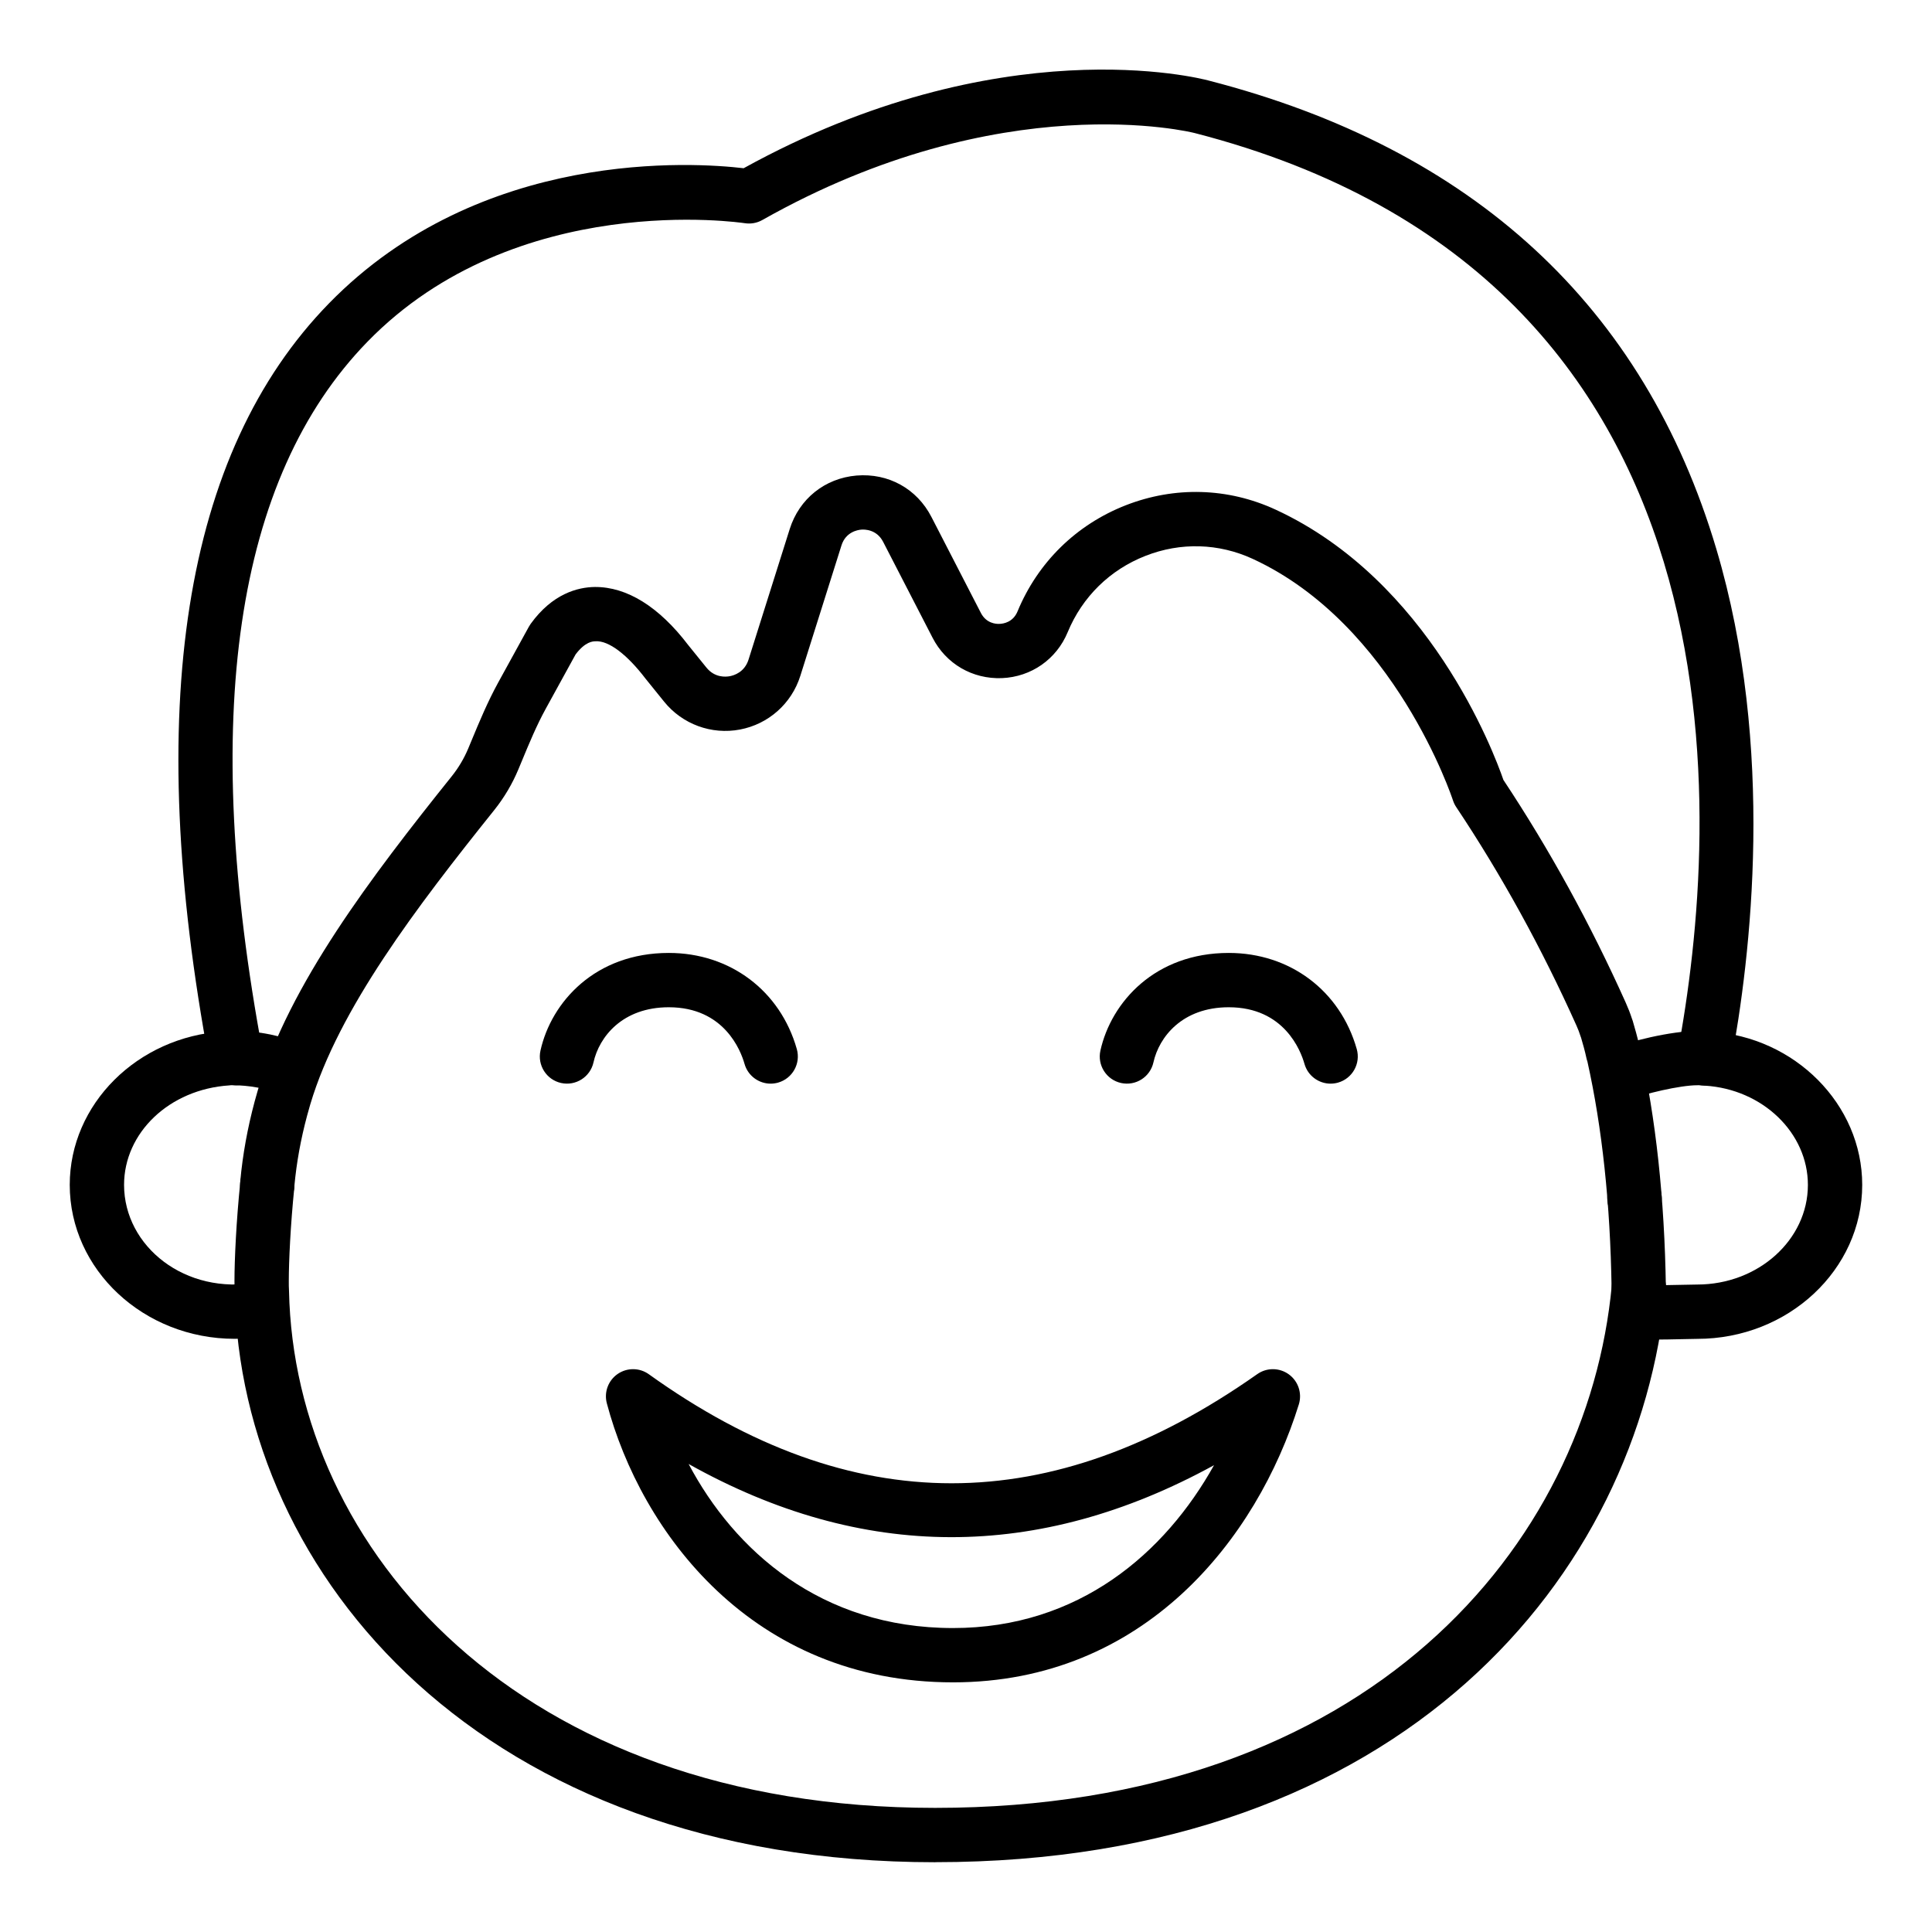 <?xml version="1.0" encoding="UTF-8"?>
<!-- Uploaded to: SVG Repo, www.svgrepo.com, Generator: SVG Repo Mixer Tools -->
<svg fill="#000000" width="800px" height="800px" version="1.1" viewBox="144 144 512 512" xmlns="http://www.w3.org/2000/svg">
 <g>
  <path d="m577.14 468.79c-1.91 0-3.809-0.754-5.227-2.25-1.301-1.371-1.953-3.121-1.973-4.871-0.004-0.066-0.004-0.137-0.004-0.203 0-3.977 3.223-7.231 7.199-7.231 3.254 0 6.004 2.137 6.894 5.094 0.227 0.711 0.352 1.453 0.352 2.199 0 1.977-0.859 3.93-2.293 5.289-1.395 1.316-3.176 1.973-4.949 1.973z"/>
  <path d="m391.83 637.51c-119.85 0-184.1-75.855-185.62-150.79-0.066-0.875-0.074-2.027-0.074-3.262 0-5.551 0.473-15.805 1.539-26.18 0.402-3.953 3.879-6.856 7.894-6.426 3.953 0.402 6.832 3.938 6.426 7.894-1.008 9.871-1.461 19.527-1.461 24.711 0 0.891-0.008 1.727 0.055 2.609 1.391 68.281 60.645 137.04 171.24 137.04 114.93 0 172.88-69.578 179.32-138.54 0.367-3.953 3.836-6.883 7.836-6.496 3.957 0.367 6.863 3.875 6.496 7.836-7.055 75.453-69.668 151.59-193.66 151.59z"/>
  <path d="m578.28 492.41c-3.922 0-7.129-3.148-7.195-7.086-0.344-22.324-2.5-42.516-6.41-60.027-0.109-0.301-0.195-0.613-0.262-0.926-0.387-1.836-0.898-3.606-1.414-5.375-0.059-0.152-0.117-0.297-0.156-0.43-0.297-0.938-0.648-1.859-1.051-2.754-9.223-20.566-19.91-39.977-31.887-57.941-0.367-0.551-0.66-1.164-0.863-1.793-0.152-0.465-15.375-46.574-53.043-63.965-9.031-4.168-19.129-4.457-28.43-0.805-9.426 3.688-16.746 10.867-20.613 20.215-2.973 7.191-9.648 11.859-17.426 12.188-7.816 0.301-14.82-3.773-18.383-10.691l-13.109-25.434c-1.711-3.309-4.918-3.309-5.832-3.223-0.938 0.082-4.082 0.617-5.203 4.168l-10.914 34.602c-2.312 7.332-8.438 12.773-15.992 14.203-7.535 1.43-15.25-1.391-20.086-7.371l-4.941-6.117c-4.801-6.305-9.758-10.152-13.246-9.898-0.672 0.008-2.68 0.031-5.285 3.477l-7.906 14.391c-2.426 4.41-4.367 9.102-6.426 14.07l-0.824 1.98c-1.629 3.906-3.797 7.555-6.438 10.855-20.52 25.613-41.188 52.727-48.691 77.859-0.004 0.016-0.227 0.789-0.23 0.801-1.793 6.16-3.062 12.402-3.766 18.559-0.18 1.562-0.246 2.469-0.254 2.551-0.277 3.961-3.625 7.016-7.672 6.672-3.961-0.27-6.953-3.699-6.688-7.66 0 0 0.074-1.141 0.309-3.199 0.801-6.965 2.231-14.008 4.246-20.941l0.215-0.73c8.297-27.785 29.891-56.188 51.301-82.914 1.801-2.246 3.273-4.734 4.387-7.394l0.812-1.953c2.117-5.106 4.309-10.383 7.109-15.488l8.141-14.812c0.145-0.262 0.297-0.508 0.473-0.75 5.754-7.969 12.43-9.715 17.016-9.77 8.48-0.051 17.004 5.227 24.75 15.414l4.812 5.949c2.188 2.703 5.066 2.496 6.211 2.277 1.137-0.215 3.898-1.074 4.945-4.391l10.914-34.602c2.535-8.031 9.32-13.465 17.707-14.18 8.441-0.691 15.996 3.488 19.848 10.973l13.105 25.438c1.418 2.75 3.965 2.961 4.992 2.898 1.027-0.043 3.543-0.449 4.723-3.309 5.379-13 15.562-22.988 28.668-28.117 13.004-5.078 27.094-4.68 39.707 1.145 40.688 18.781 57.781 64.102 60.387 71.641 12.199 18.402 23.098 38.242 32.398 58.984 0.68 1.516 1.195 2.848 1.629 4.184 0.098 0.234 0.184 0.473 0.242 0.68 0.621 2.133 1.227 4.227 1.703 6.391 0.09 0.262 0.168 0.535 0.23 0.809 4.184 18.566 6.492 39.887 6.852 63.367 0.059 3.977-3.109 7.246-7.086 7.309h-0.109z"/>
  <path d="m206.21 498.8c-24.109 0-43.727-18.305-43.727-40.801 0-21.363 17.898-39.227 40.75-40.66 0.527-0.113 1.703-0.141 2.981-0.141 6.344 0 12.492 1.25 18.285 3.723l-5.652 13.242c-4.203-1.793-8.992-2.551-13.293-2.574-0.262 0-0.516 0.012-0.77 0.051-15.934 1.023-27.906 12.574-27.906 26.359 0 16.332 16.27 29.34 35.422 25.836l2.602 14.156c-2.934 0.535-5.856 0.809-8.691 0.809z"/>
  <path d="m582.26 499c-2.875 0-4.754-0.086-5.973-0.312l2.602-14.156-1.301 7.078 1.188-7.098c1.57 0.203 8.48 0.039 11.434-0.031 1.59-0.039 2.887-0.066 3.57-0.066 16.176-0.004 29.332-11.848 29.332-26.41 0-13.781-11.973-25.336-27.254-26.293-1.117-0.145-1.59-0.121-2.082-0.113-4.512 0-14.234 2.262-18.191 3.953l-5.652-13.242c5.535-2.363 17.156-5.106 23.84-5.106 1.277 0 2.453 0.027 3.629 0.211 22.207 1.363 40.105 19.223 40.105 40.59 0 22.5-19.617 40.805-43.727 40.805-0.617 0-1.793 0.027-3.231 0.062-3.414 0.078-6.133 0.129-8.289 0.129z"/>
  <path d="m595.63 431.67c-0.438 0-0.887-0.039-1.336-0.121-3.906-0.734-6.481-4.496-5.746-8.402 11.359-60.504 21.629-205.39-127.95-243.89-0.562-0.148-51.074-12.824-114.57 23.047-1.414 0.805-3.082 1.098-4.68 0.84-0.617-0.086-60.527-9.113-99.977 31.426-35.074 36.039-44.391 99.465-27.695 188.51 0.73 3.906-1.84 7.664-5.75 8.398-3.906 0.754-7.664-1.84-8.398-5.75-17.625-94.008-6.981-161.74 31.645-201.32 40.316-41.312 97.039-37.344 109.9-35.828 67.906-37.449 120.95-23.844 123.19-23.246 70.137 18.055 115.44 59.832 134.58 124.14 15.707 52.781 9.152 108.07 3.848 136.33-0.648 3.457-3.672 5.867-7.066 5.867z"/>
  <path d="m396.55 589.84c-53.223 0-82.68-39.84-91.734-73.953-0.781-2.934 0.367-6.043 2.867-7.769 2.5-1.723 5.816-1.695 8.281 0.078 53.742 38.523 106.47 38.516 161.22-0.035 2.516-1.777 5.883-1.75 8.379 0.062 2.492 1.812 3.555 5.012 2.641 7.957-11.07 35.613-40.957 73.66-91.652 73.66zm-70.059-57.867c12.105 22.879 35.031 43.477 70.059 43.477 33.363 0 56.191-19.871 69.176-43.156-46.594 25.535-93.27 25.426-139.23-0.32z"/>
  <path d="m496.62 431.18c-3.137 0-6.023-2.07-6.922-5.238-0.996-3.519-5.387-15.008-20.062-15.008-12.332 0-18.465 7.871-19.965 14.609-0.863 3.883-4.695 6.32-8.59 5.461-3.879-0.863-6.324-4.711-5.461-8.59 2.871-12.879 14.5-25.875 34.016-25.875 16.219 0 29.531 10 33.918 25.48 1.082 3.824-1.141 7.801-4.965 8.887-0.656 0.184-1.32 0.273-1.969 0.273z"/>
  <path d="m348.23 431.18c-3.137 0-6.023-2.07-6.922-5.238-0.996-3.519-5.387-15.008-20.062-15.008-12.332 0-18.465 7.871-19.965 14.609-0.863 3.883-4.715 6.32-8.59 5.461-3.879-0.863-6.324-4.711-5.461-8.59 2.871-12.879 14.5-25.875 34.016-25.875 16.219 0 29.531 10 33.918 25.48 1.082 3.824-1.141 7.801-4.965 8.887-0.66 0.184-1.32 0.273-1.969 0.273z"/>
 </g>
</svg>